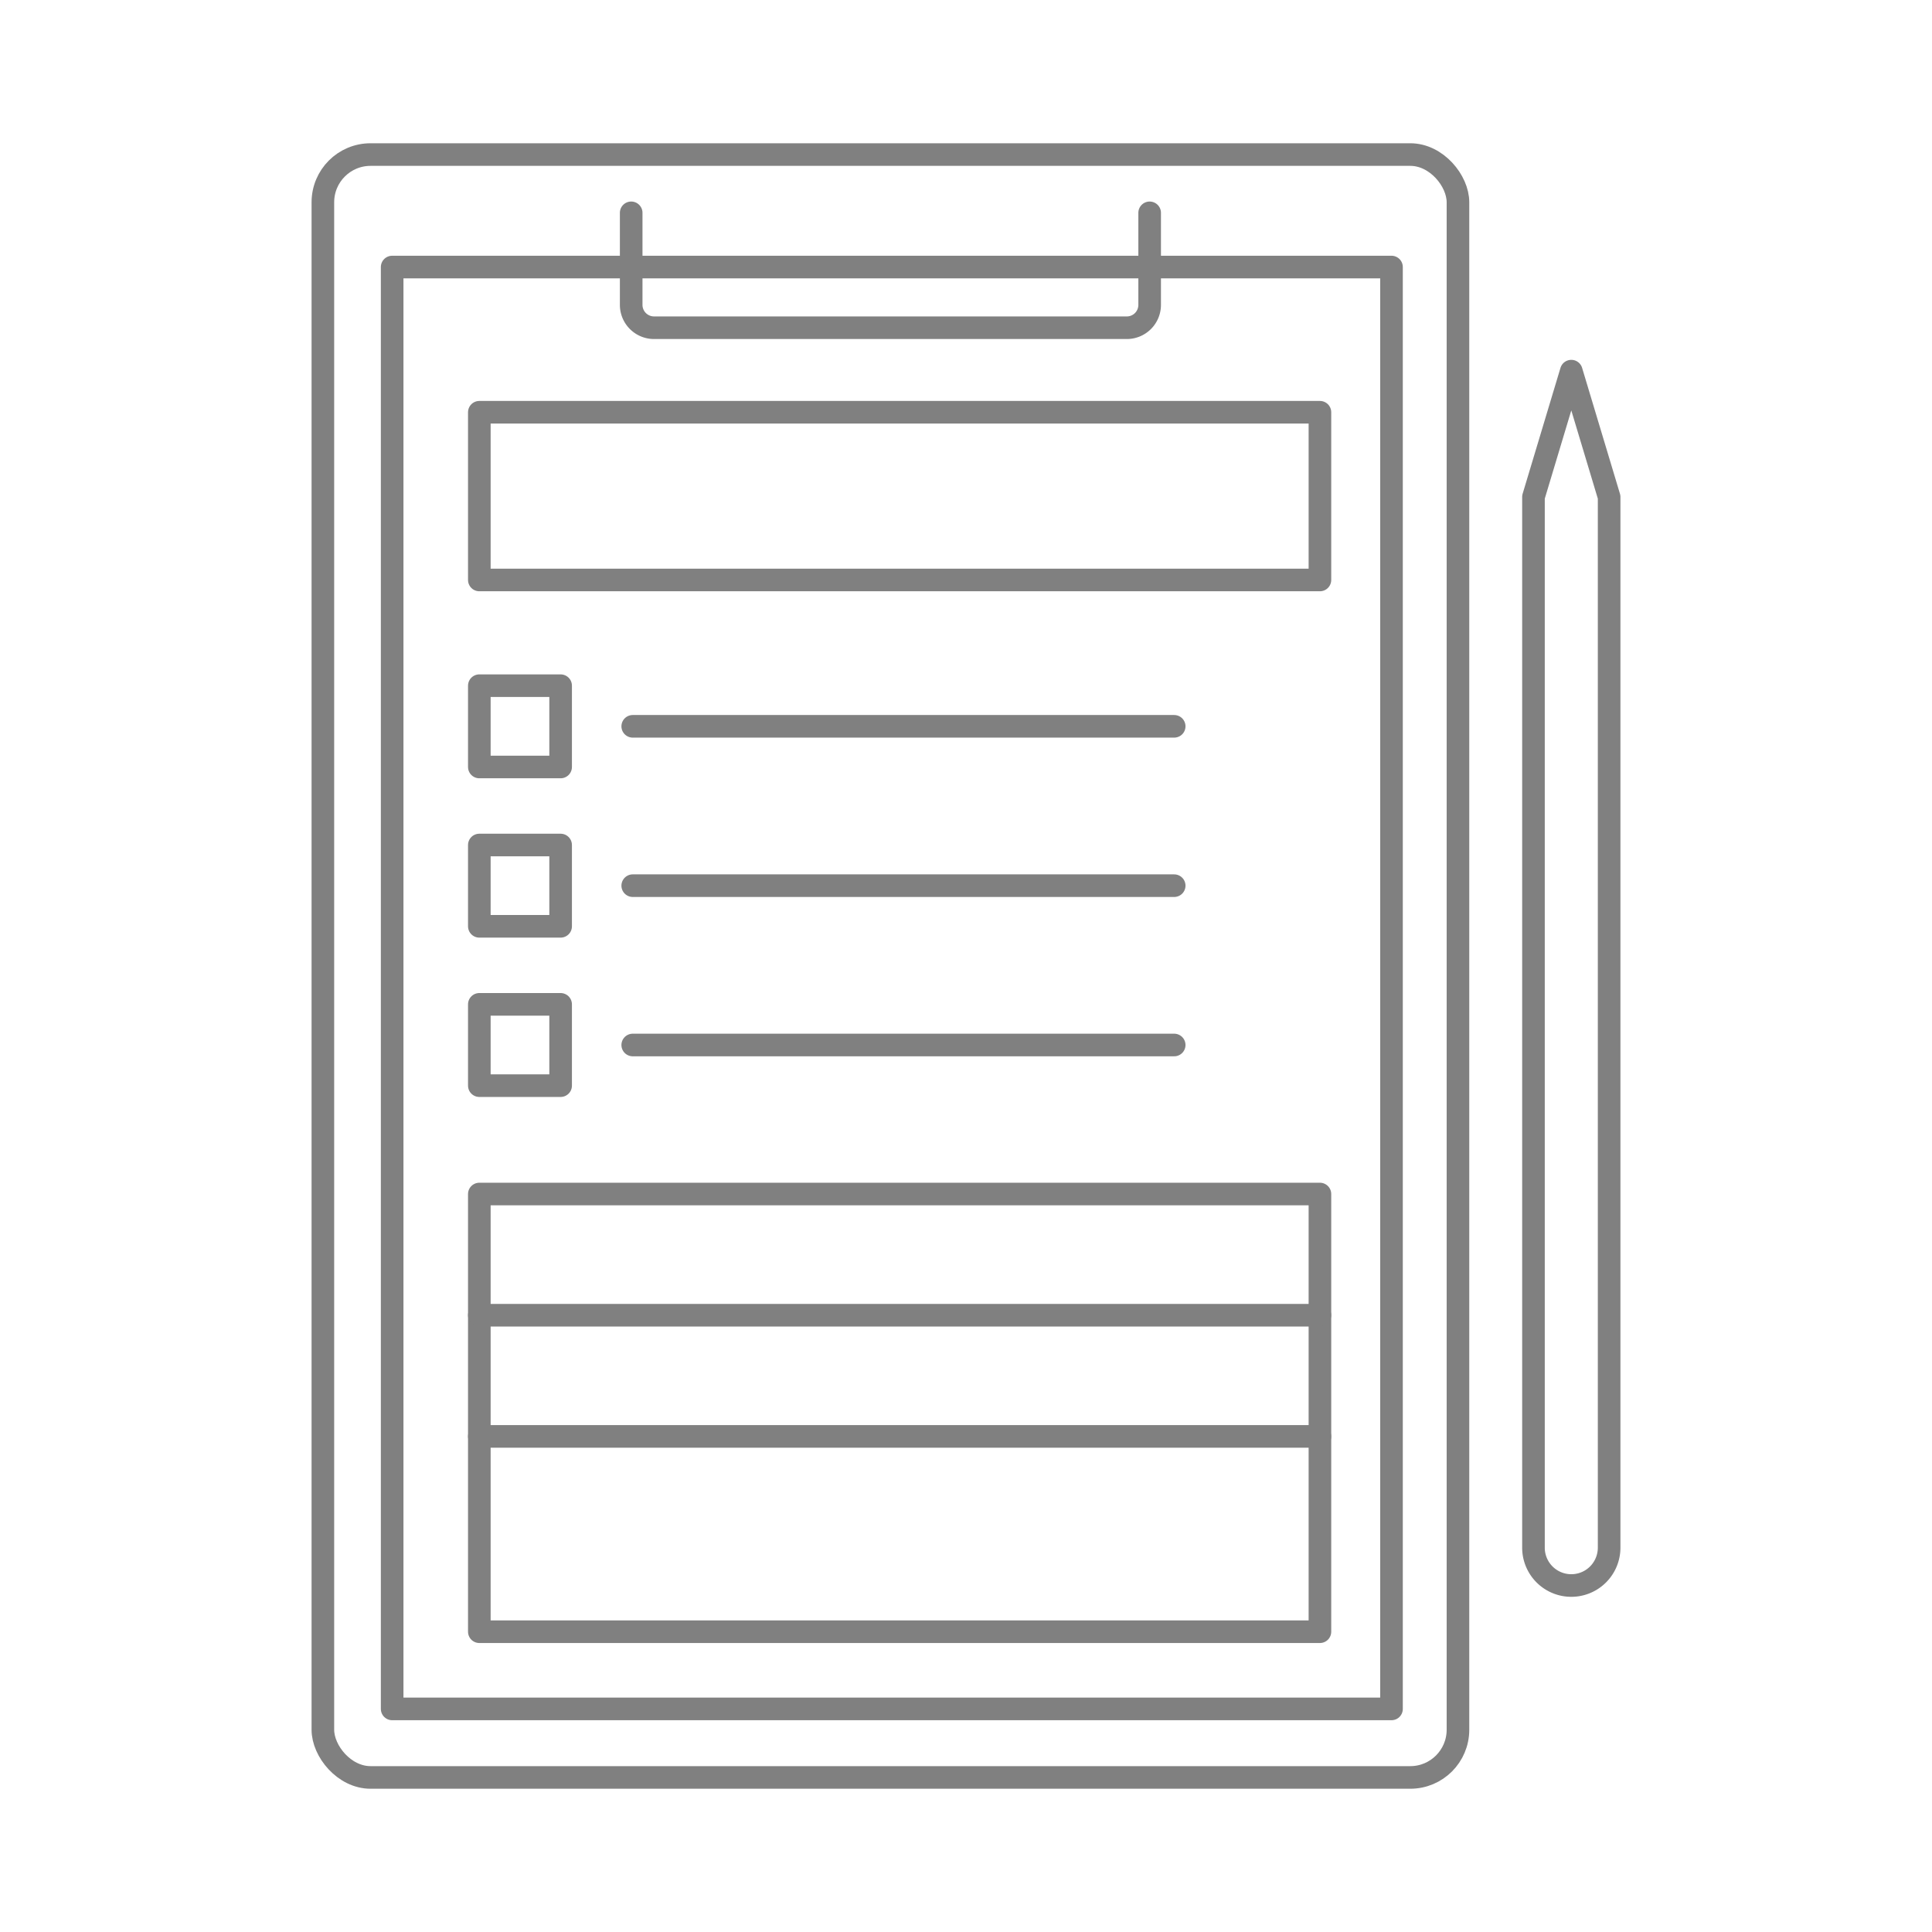 <svg xmlns="http://www.w3.org/2000/svg" xmlns:xlink="http://www.w3.org/1999/xlink" width="100" height="100" viewBox="0 0 100 100">
  <defs>
    <clipPath id="clip-path">
      <rect id="長方形_1198" data-name="長方形 1198" width="100" height="100" transform="translate(2272 7847)" fill="#fff" opacity="0.258"/>
    </clipPath>
  </defs>
  <g id="マスクグループ_10" data-name="マスクグループ 10" transform="translate(-2272 -7847)" clip-path="url(#clip-path)">
    <g id="グループ_1068" data-name="グループ 1068" transform="translate(1747 7132)">
      <rect id="長方形_10" data-name="長方形 10" width="58.752" height="84" rx="2.468" transform="translate(541.712 723)" fill="none" stroke="gray" stroke-linecap="round" stroke-linejoin="round" stroke-width="1.17"/>
      <path id="パス_1" data-name="パス 1" d="M584.506,726.017v4.764a1.182,1.182,0,0,1-1.182,1.182H558.852a1.183,1.183,0,0,1-1.182-1.182v-4.764" fill="none" stroke="gray" stroke-linecap="round" stroke-linejoin="round" stroke-width="1.17"/>
      <rect id="長方形_11" data-name="長方形 11" width="51.726" height="74.631" transform="translate(545.298 728.822)" fill="none" stroke="gray" stroke-linecap="round" stroke-linejoin="round" stroke-width="1.17"/>
      <rect id="長方形_12" data-name="長方形 12" width="43.509" height="8.681" transform="translate(549.81 736.338)" fill="none" stroke="gray" stroke-linecap="round" stroke-linejoin="round" stroke-width="1.17"/>
      <rect id="長方形_13" data-name="長方形 13" width="43.509" height="22.654" transform="translate(549.81 776.803)" fill="none" stroke="gray" stroke-linecap="round" stroke-linejoin="round" stroke-width="1.17"/>
      <rect id="長方形_14" data-name="長方形 14" width="4.208" height="4.208" transform="translate(549.81 750.491)" fill="none" stroke="gray" stroke-linecap="round" stroke-linejoin="round" stroke-width="1.17"/>
      <line id="線_1" data-name="線 1" x2="28.026" transform="translate(557.75 752.594)" fill="none" stroke="gray" stroke-linecap="round" stroke-linejoin="round" stroke-width="1.17"/>
      <rect id="長方形_15" data-name="長方形 15" width="4.208" height="4.208" transform="translate(549.81 758.738)" fill="none" stroke="gray" stroke-linecap="round" stroke-linejoin="round" stroke-width="1.17"/>
      <line id="線_2" data-name="線 2" x2="28.026" transform="translate(557.75 760.842)" fill="none" stroke="gray" stroke-linecap="round" stroke-linejoin="round" stroke-width="1.17"/>
      <rect id="長方形_16" data-name="長方形 16" width="4.208" height="4.208" transform="translate(549.81 766.985)" fill="none" stroke="gray" stroke-linecap="round" stroke-linejoin="round" stroke-width="1.17"/>
      <line id="線_3" data-name="線 3" x2="28.026" transform="translate(557.75 769.089)" fill="none" stroke="gray" stroke-linecap="round" stroke-linejoin="round" stroke-width="1.17"/>
      <line id="線_4" data-name="線 4" x2="43.509" transform="translate(549.81 783.076)" fill="none" stroke="gray" stroke-linecap="round" stroke-linejoin="round" stroke-width="1.17"/>
      <line id="線_5" data-name="線 5" x2="43.509" transform="translate(549.81 789.348)" fill="none" stroke="gray" stroke-linecap="round" stroke-linejoin="round" stroke-width="1.17"/>
      <path id="パス_2" data-name="パス 2" d="M606.33,734.211l-1.958,6.513v54.384a1.958,1.958,0,1,0,3.916,0V740.724Z" fill="none" stroke="gray" stroke-linecap="round" stroke-linejoin="round" stroke-width="1.17"/>
    </g>
  </g>
</svg>
